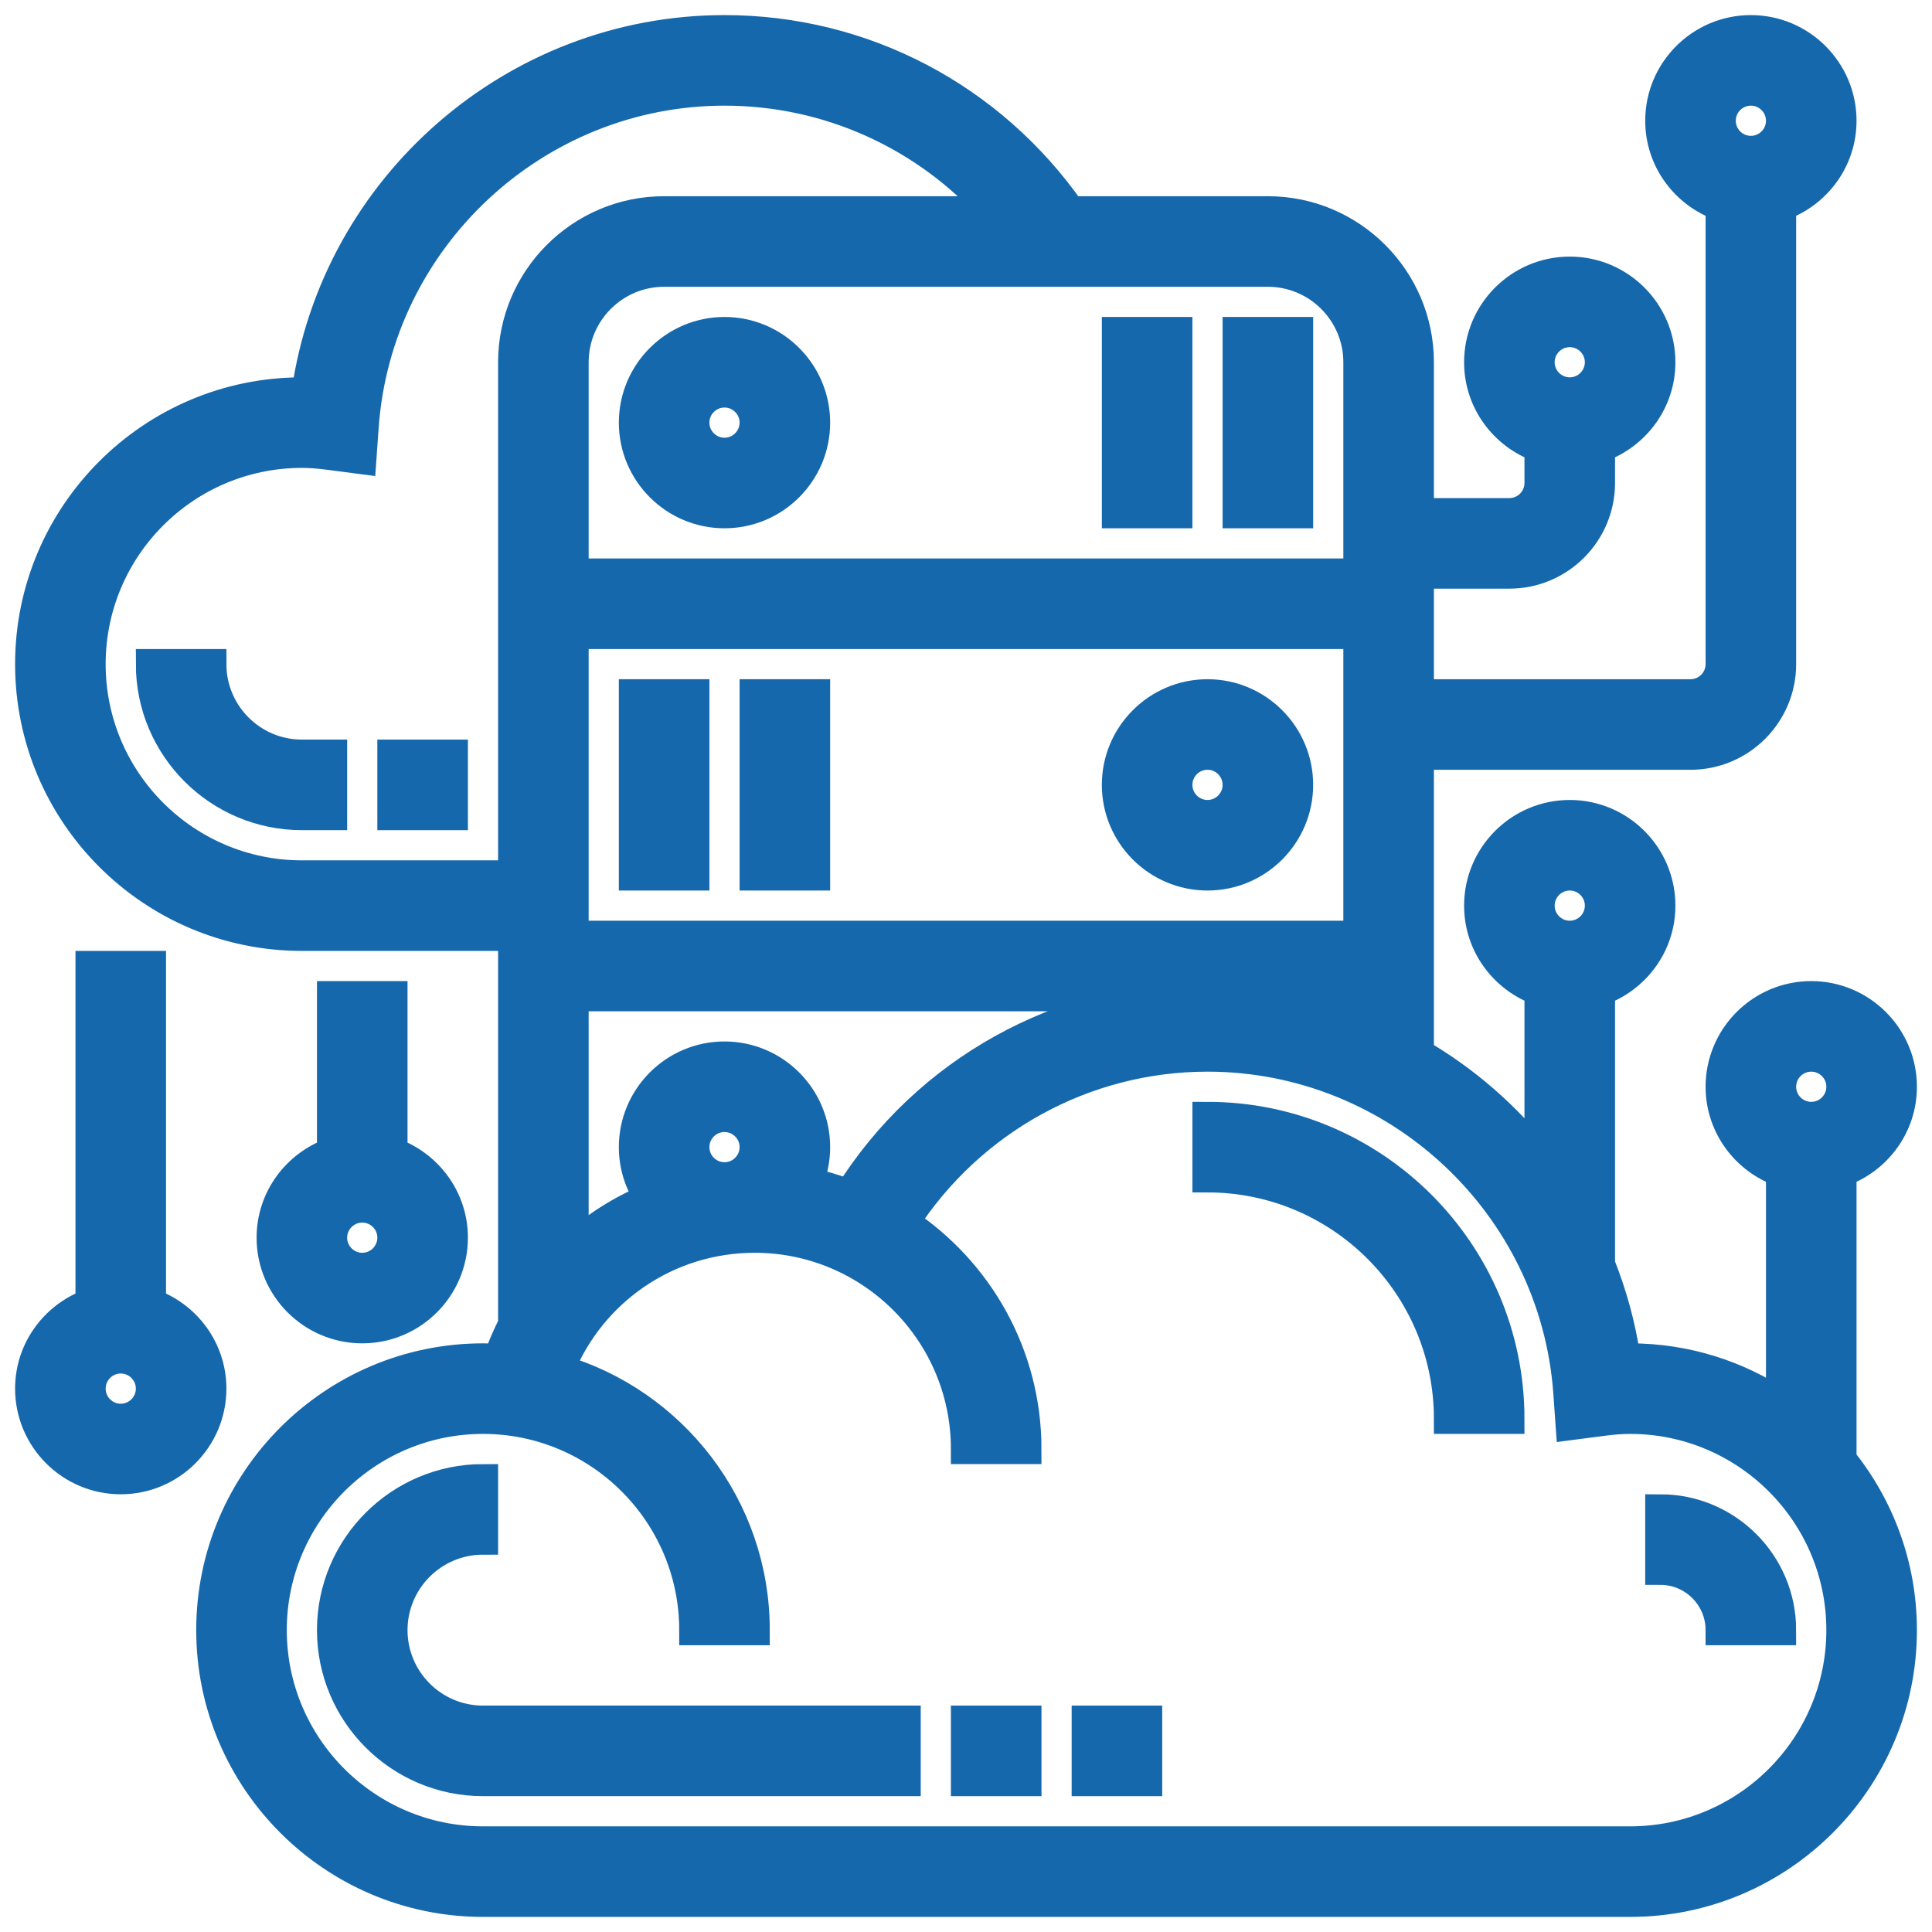 <svg id="Layer_5" enable-background="new 0 0 64 64" height="512" viewBox="0 0 64 64" width="512" xmlns="http://www.w3.org/2000/svg"><path fill="#1668ac" stroke="#1668ac" d="m21 14c0 1.654 1.346 3 3 3s3-1.346 3-3-1.346-3-3-3-3 1.346-3 3zm3-1c.551 0 1 .449 1 1s-.449 1-1 1-1-.449-1-1 .449-1 1-1z"/><path fill="#1668ac" stroke="#1668ac" d="m41 11h2v6h-2z"/><path fill="#1668ac" stroke="#1668ac" d="m37 11h2v6h-2z"/><path fill="#1668ac" stroke="#1668ac" d="m40 23c-1.654 0-3 1.346-3 3s1.346 3 3 3 3-1.346 3-3-1.346-3-3-3zm0 4c-.551 0-1-.449-1-1s.449-1 1-1 1 .449 1 1-.449 1-1 1z"/><path fill="#1668ac" stroke="#1668ac" d="m21 23h2v6h-2z"/><path fill="#1668ac" stroke="#1668ac" d="m25 23h2v6h-2z"/><path fill="#1668ac" stroke="#1668ac" d="m5 43.184v-11.184h-2v11.184c-1.161.414-2 1.514-2 2.816 0 1.654 1.346 3 3 3s3-1.346 3-3c0-1.302-.839-2.402-2-2.816zm-1 3.816c-.551 0-1-.449-1-1s.449-1 1-1 1 .449 1 1-.449 1-1 1z"/><path fill="#1668ac" stroke="#1668ac" d="m11 33v5.184c-1.161.414-2 1.514-2 2.816 0 1.654 1.346 3 3 3s3-1.346 3-3c0-1.302-.839-2.402-2-2.816v-5.184zm1 9c-.551 0-1-.449-1-1s.449-1 1-1 1 .449 1 1-.449 1-1 1z"/><path fill="#1668ac" stroke="#1668ac" d="m61 38.816c1.161-.414 2-1.514 2-2.816 0-1.654-1.346-3-3-3s-3 1.346-3 3c0 1.302.839 2.402 2 2.816v7.706c-1.431-.96-3.151-1.522-5-1.522-.052 0-.104 0-.157.001-.156-1.089-.451-2.13-.843-3.121v-9.064c1.161-.414 2-1.514 2-2.816 0-1.654-1.346-3-3-3s-3 1.346-3 3c0 1.302.839 2.402 2 2.816v5.571c-1.1-1.401-2.458-2.586-4-3.485v-9.902h9c1.654 0 3-1.346 3-3v-15.184c1.161-.414 2-1.514 2-2.816 0-1.654-1.346-3-3-3s-3 1.346-3 3c0 1.302.839 2.402 2 2.816v15.184c0 .551-.449 1-1 1h-9v-4h3c1.654 0 3-1.346 3-3v-1.184c1.161-.414 2-1.514 2-2.816 0-1.654-1.346-3-3-3s-3 1.346-3 3c0 1.302.839 2.402 2 2.816v1.184c0 .551-.449 1-1 1h-3v-5c0-2.757-2.243-5-5-5h-6.539c-2.624-3.757-6.856-6-11.461-6-6.97 0-12.866 5.195-13.843 12.001-.053-.001-.105-.001-.157-.001-4.962 0-9 4.038-9 9s4.038 9 9 9h7v12.877c-.189.368-.355.751-.494 1.149-.168-.01-.335-.026-.506-.026-4.962 0-9 4.038-9 9s4.038 9 9 9h38c4.962 0 9-4.038 9-9 0-2.136-.752-4.099-2-5.644zm-9-9.816c.551 0 1 .449 1 1s-.449 1-1 1-1-.449-1-1 .449-1 1-1zm6-26c.551 0 1 .449 1 1s-.449 1-1 1-1-.449-1-1 .449-1 1-1zm-6 8c.551 0 1 .449 1 1s-.449 1-1 1-1-.449-1-1 .449-1 1-1zm8 24c.551 0 1 .449 1 1s-.449 1-1 1-1-.449-1-1 .449-1 1-1zm-20-2c-4.846 0-9.315 2.499-11.868 6.574-.444-.165-.9-.304-1.373-.398.155-.362.241-.759.241-1.176 0-1.654-1.346-3-3-3s-3 1.346-3 3c0 .63.197 1.214.53 1.697-.93.387-1.785.925-2.53 1.591v-8.288h21 5v.933c-1.558-.602-3.245-.933-5-.933zm-17 5c0-.551.449-1 1-1s1 .449 1 1-.449 1-1 1-1-.449-1-1zm-4-17h26v10h-26zm26-9v7h-26v-7c0-1.654 1.346-3 3-3h20c1.654 0 3 1.346 3 3zm-35 17c-3.86 0-7-3.14-7-7s3.14-7 7-7c.272 0 .563.021.917.068l1.052.137.075-1.059c.441-6.25 5.692-11.146 11.956-11.146 3.455 0 6.664 1.476 8.922 4h-10.922c-2.757 0-5 2.243-5 5v17zm44 32h-38c-3.86 0-7-3.14-7-7s3.14-7 7-7 7 3.14 7 7h2c0-4.086-2.74-7.539-6.476-8.633 1.056-2.611 3.584-4.367 6.476-4.367 3.86 0 7 3.14 7 7h2c0-3.135-1.613-5.897-4.051-7.509 2.204-3.398 5.961-5.491 10.051-5.491 6.264 0 11.515 4.896 11.956 11.146l.075 1.059 1.052-.137c.354-.047.645-.068.917-.068 3.86 0 7 3.14 7 7s-3.14 7-7 7z"/><path fill="#1668ac" stroke="#1668ac" d="m40 37v2c4.411 0 8 3.589 8 8h2c0-5.514-4.486-10-10-10z"/><path fill="#1668ac" stroke="#1668ac" d="m13 54c0-1.654 1.346-3 3-3v-2c-2.757 0-5 2.243-5 5s2.243 5 5 5h14v-2h-14c-1.654 0-3-1.346-3-3z"/><path fill="#1668ac" stroke="#1668ac" d="m32 57h2v2h-2z"/><path fill="#1668ac" stroke="#1668ac" d="m36 57h2v2h-2z"/><path fill="#1668ac" stroke="#1668ac" d="m55 50v2c1.103 0 2 .897 2 2h2c0-2.206-1.794-4-4-4z"/><path fill="#1668ac" stroke="#1668ac" d="m7 22h-2c0 2.757 2.243 5 5 5h1v-2h-1c-1.654 0-3-1.346-3-3z"/><path fill="#1668ac" stroke="#1668ac" d="m13 25h2v2h-2z"/></svg>


